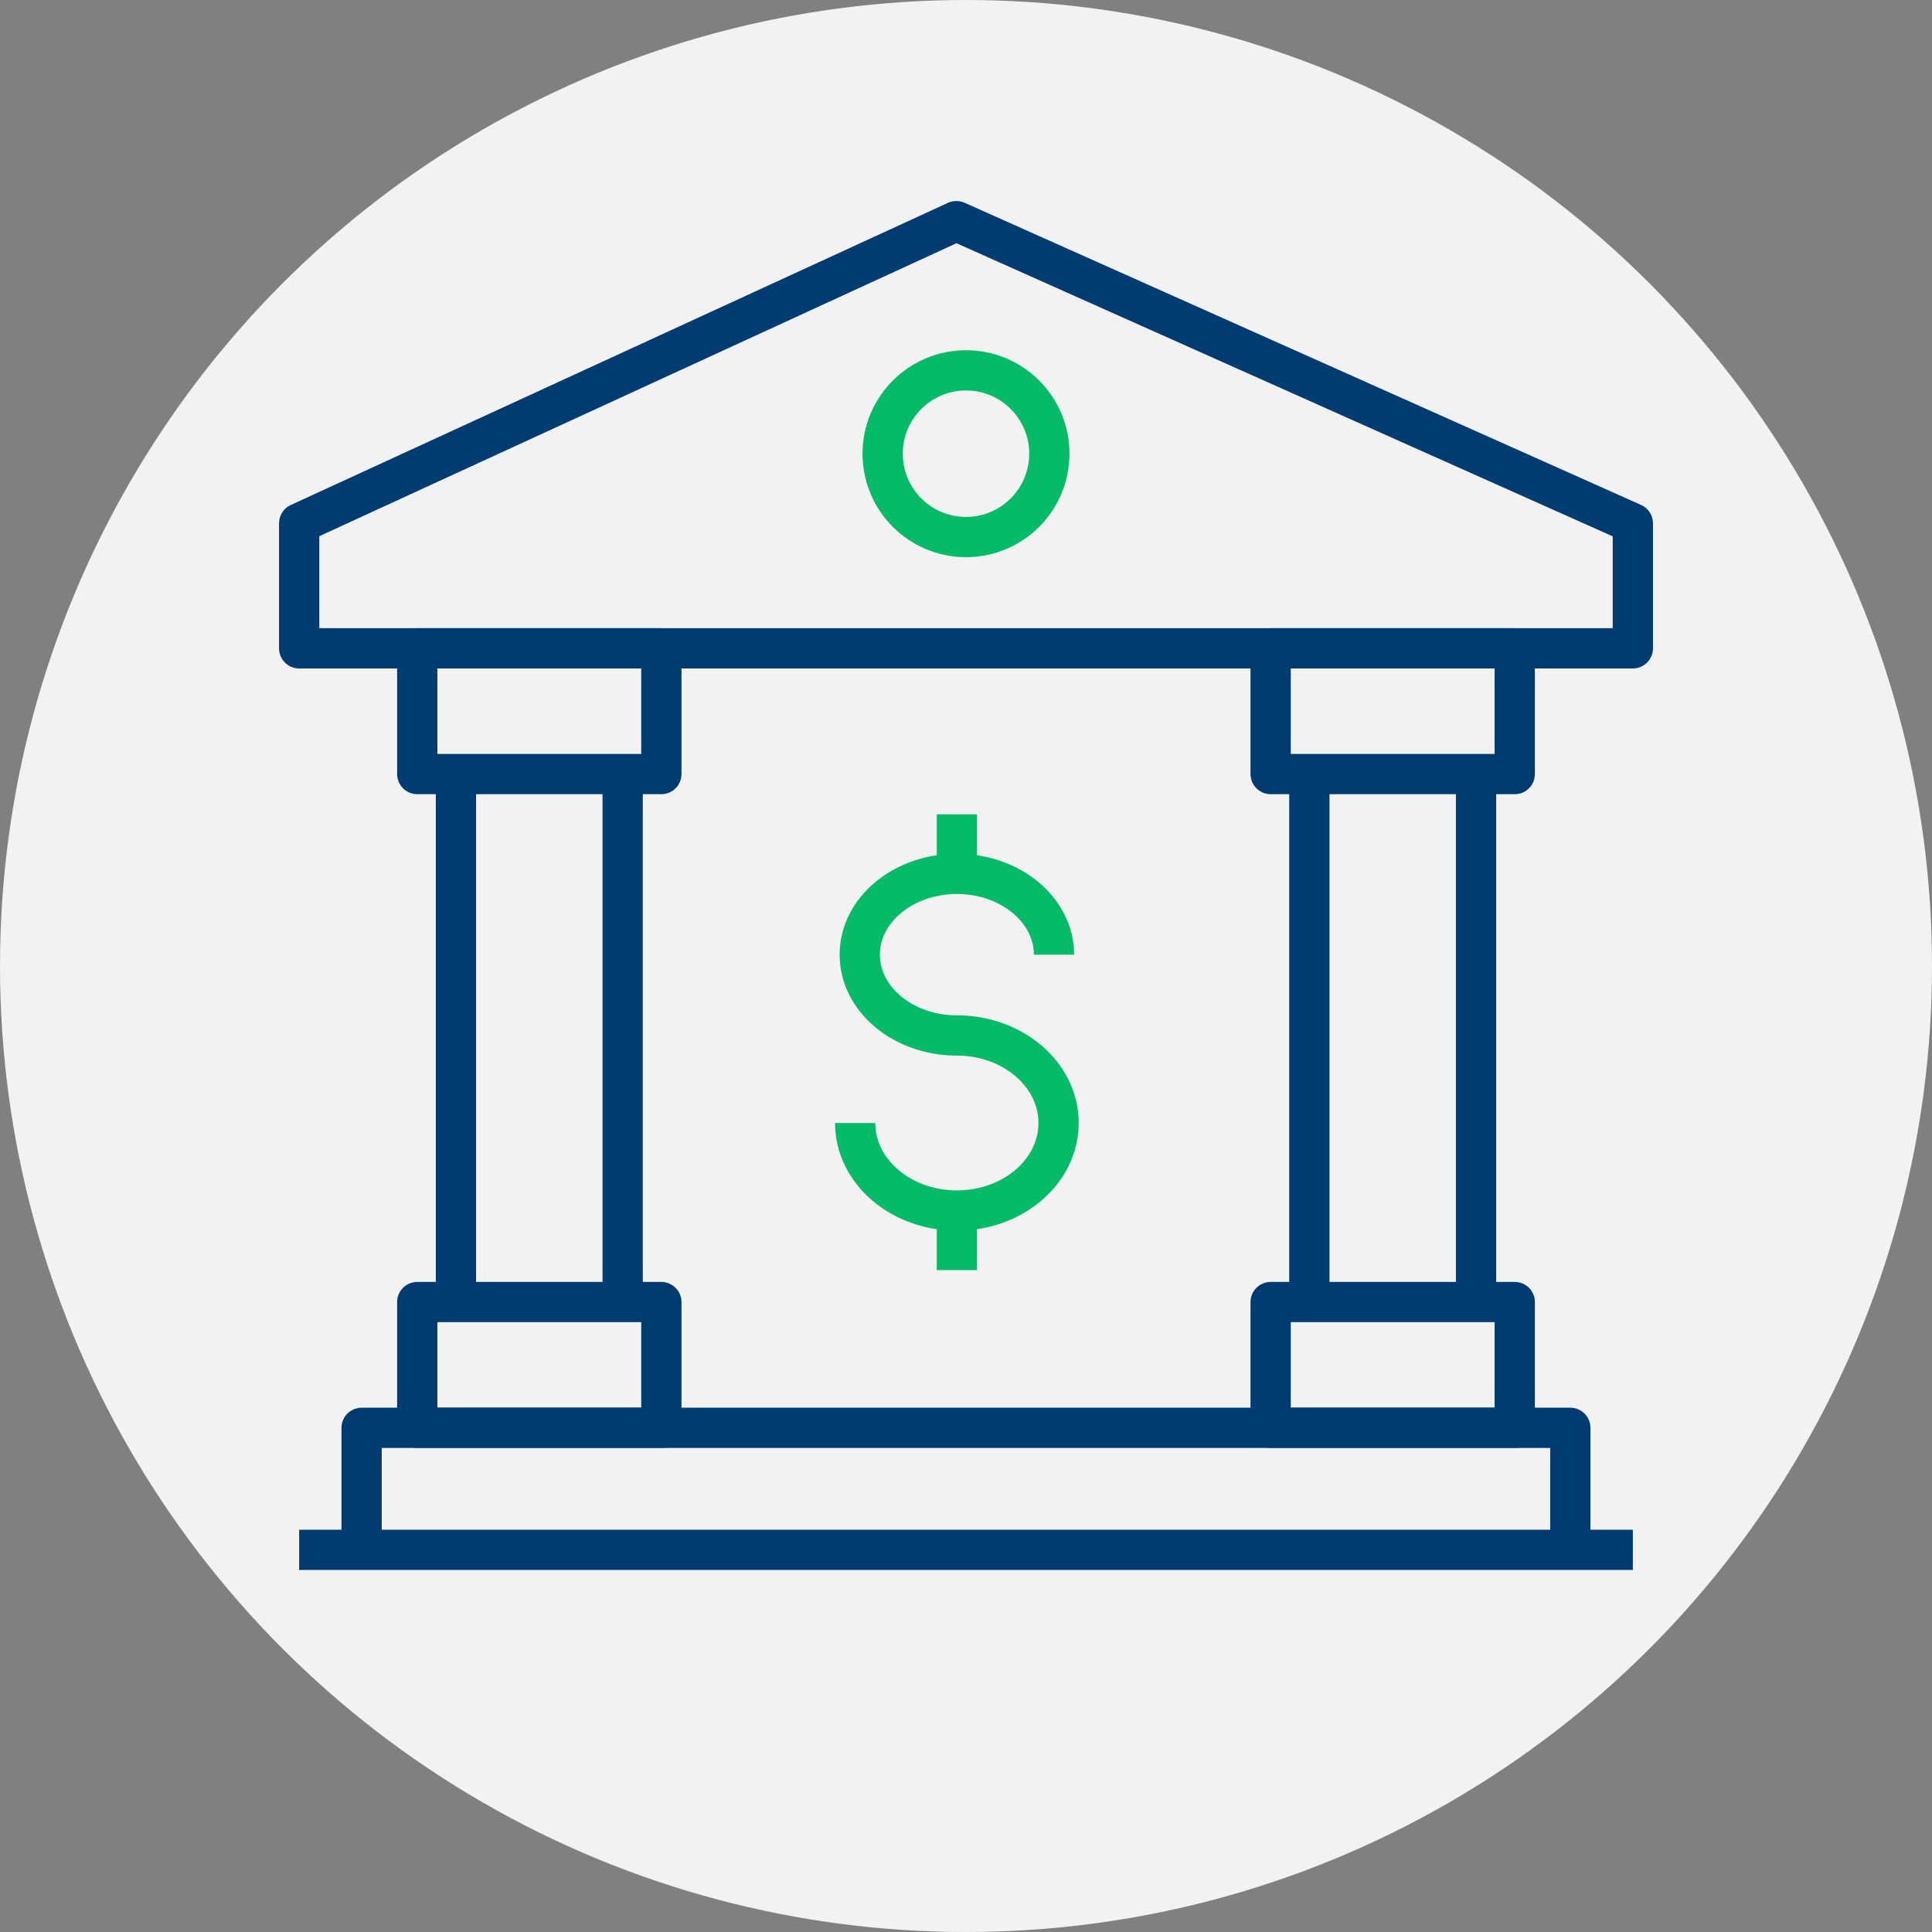 <svg xmlns="http://www.w3.org/2000/svg" xmlns:xlink="http://www.w3.org/1999/xlink" width="120" height="120" viewBox="0 0 120 120">
  <rect x="0" y="0" width="120" height="120" fill="#808080" stroke="none"/>
  <defs>
    <clipPath id="clip-path">
      <circle id="Mask" cx="60" cy="60" r="60" transform="translate(392 1601)" fill="#f2f2f2"/>
    </clipPath>
  </defs>
  <g id="Pictograms-open_banking" data-name="Pictograms-open banking" transform="translate(-392 -1601)" clip-path="url(#clip-path)">
    <g id="Delete">
      <circle id="Icon_open_banking" data-name="Icon open banking" cx="60" cy="60" r="60" transform="translate(392 1601)" fill="#f2f2f2"/>
      <g id="open_banking_-pic" data-name="open banking -pic" transform="translate(390.901 1597.413)">
        <path id="Path_138" data-name="Path 138" d="M60.5,43.856H19.681V36.09L60.5,17.322,102.518,36.09v7.766Z" fill="none" stroke="#003c71" stroke-linejoin="round" stroke-width="2.5"/>
        <path id="Path_139" data-name="Path 139" d="M98.475,96.78V89.2H23.4V96.78" transform="translate(0.159 3.072)" fill="none" stroke="#003c71" stroke-linejoin="round" stroke-width="2.5"/>
        <line id="Line_15" data-name="Line 15" y1="33.061" transform="translate(29.419 51.664)" fill="none" stroke="#003c71" stroke-linejoin="round" stroke-width="2.5"/>
        <line id="Line_16" data-name="Line 16" y1="33.061" transform="translate(39.774 51.664)" fill="none" stroke="#003c71" stroke-linejoin="round" stroke-width="2.5"/>
        <g id="Group_189" data-name="Group 189" transform="translate(82.425 51.664)">
          <line id="Line_17" data-name="Line 17" y1="33.061" transform="translate(10.355 0)" fill="none" stroke="#003c71" stroke-linejoin="round" stroke-width="2.5"/>
          <line id="Line_18" data-name="Line 18" y1="33.061" transform="translate(0 0)" fill="none" stroke="#003c71" stroke-linejoin="round" stroke-width="2.5"/>
        </g>
        <g id="Group_190" data-name="Group 190" transform="translate(54.216 54.165)">
          <path id="Path_140" data-name="Path 140" d="M52.8,71.677c0,3,2.828,5.437,6.317,5.437s6.318-2.435,6.318-5.437-2.829-5.437-6.318-5.437c-3.332,0-6.032-2.247-6.032-5.019s2.7-5.018,6.032-5.018,6.033,2.247,6.033,5.018" transform="translate(-52.801 -52.503)" fill="none" stroke="#06bb67" stroke-linejoin="round" stroke-width="2.5"/>
          <line id="Line_19" data-name="Line 19" y2="3.701" transform="translate(6.317 0)" fill="none" stroke="#06bb67" stroke-linejoin="round" stroke-width="2.5"/>
          <line id="Line_20" data-name="Line 20" y2="3.701" transform="translate(6.317 24.61)" fill="none" stroke="#06bb67" stroke-linejoin="round" stroke-width="2.5"/>
        </g>
        <rect id="Rectangle_443" data-name="Rectangle 443" width="15.162" height="7.809" transform="translate(27.015 43.856)" fill="none" stroke="#003c71" stroke-linejoin="round" stroke-width="2.5"/>
        <rect id="Rectangle_444" data-name="Rectangle 444" width="15.162" height="7.808" transform="translate(27.015 84.46)" fill="none" stroke="#003c71" stroke-linejoin="round" stroke-width="2.5"/>
        <rect id="Rectangle_445" data-name="Rectangle 445" width="15.162" height="7.809" transform="translate(80.021 43.856)" fill="none" stroke="#003c71" stroke-linejoin="round" stroke-width="2.5"/>
        <rect id="Rectangle_446" data-name="Rectangle 446" width="15.162" height="7.808" transform="translate(80.021 84.46)" fill="none" stroke="#003c71" stroke-linejoin="round" stroke-width="2.5"/>
        <line id="Line_21" data-name="Line 21" x2="82.837" transform="translate(19.681 99.851)" fill="none" stroke="#003c71" stroke-linejoin="round" stroke-width="2.5"/>
        <circle id="Ellipse_1" data-name="Ellipse 1" cx="5.177" cy="5.177" r="5.177" transform="translate(55.922 26.59)" fill="none" stroke="#06bb67" stroke-linejoin="round" stroke-width="2.5"/>
      </g>
    </g>
  </g>
</svg>
